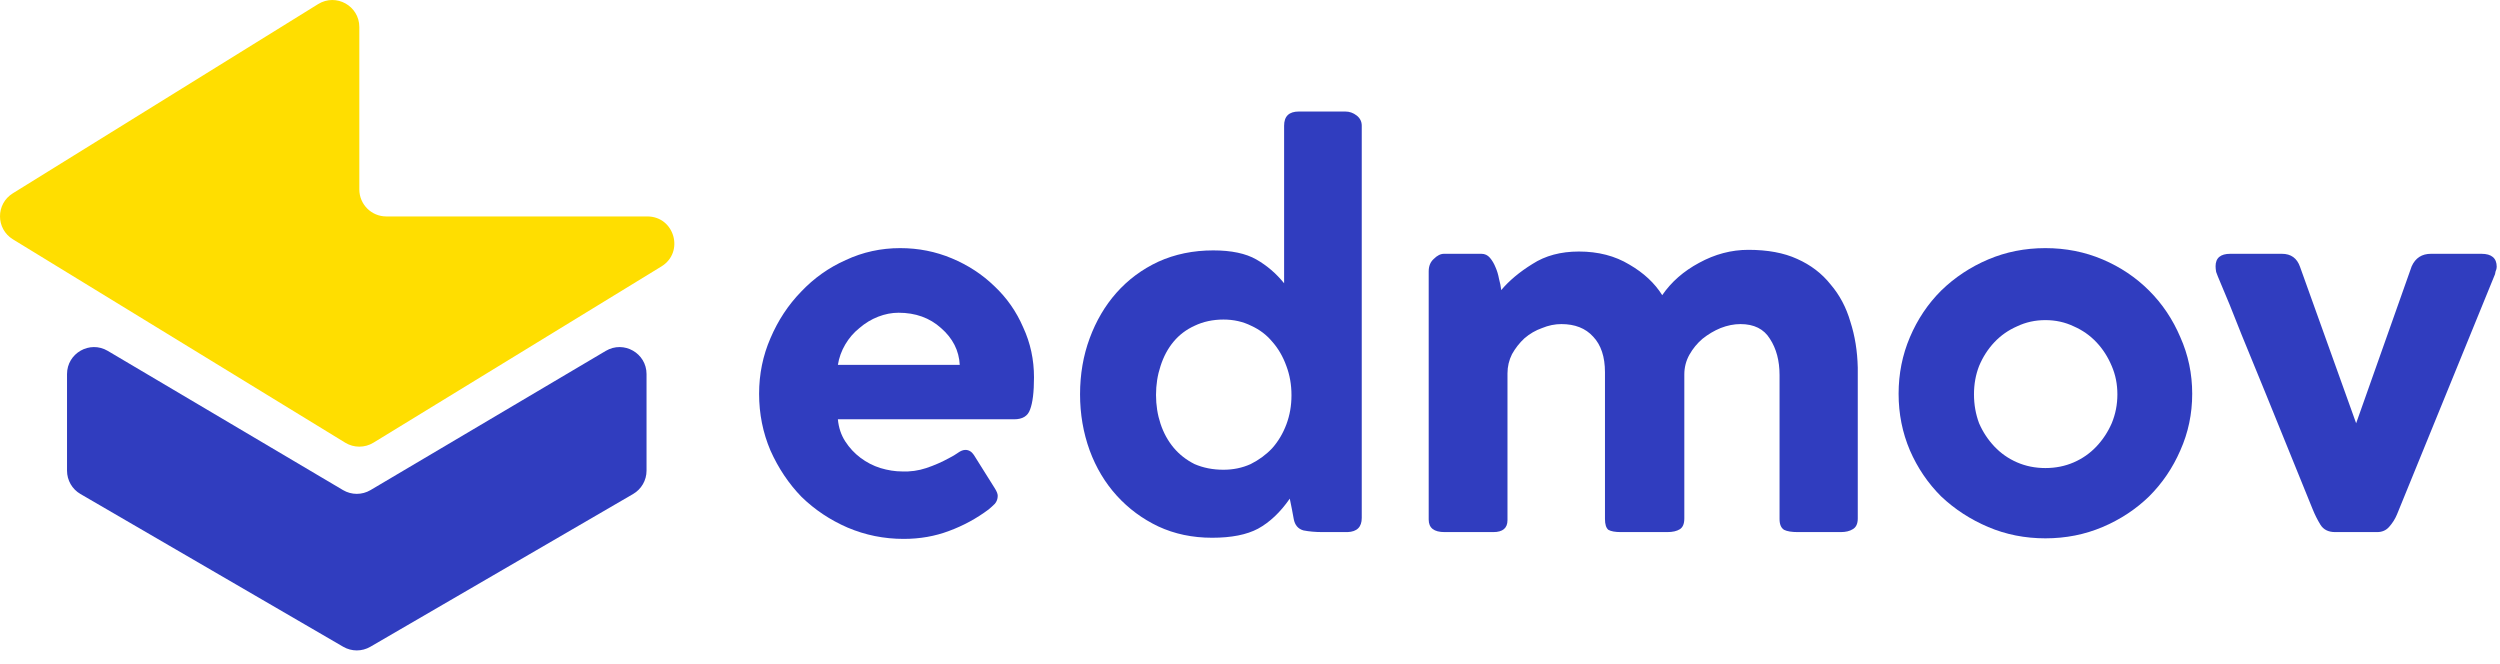 <svg width="177" height="47" viewBox="0 0 177 47" fill="none" xmlns="http://www.w3.org/2000/svg">
<path d="M22.523 0.29L0.904 13.689C-0.305 14.439 -0.3 16.2 0.913 16.943L24.443 31.343C25.055 31.717 25.825 31.717 26.438 31.343L46.827 18.865C48.473 17.858 47.759 15.324 45.83 15.324H27.351C26.296 15.324 25.44 14.468 25.44 13.413V1.914C25.44 0.416 23.796 -0.499 22.523 0.29Z" fill="#FFDE00"/>
<path d="M4.745 33.323V26.486C4.745 25.006 6.356 24.088 7.629 24.842L24.287 34.699C24.887 35.054 25.633 35.054 26.233 34.699L42.891 24.842C44.165 24.088 45.775 25.006 45.775 26.486V33.323C45.775 34.004 45.413 34.633 44.825 34.975L26.221 45.791C25.627 46.136 24.894 46.136 24.3 45.791L5.696 34.975C5.107 34.633 4.745 34.004 4.745 33.323Z" fill="#303DBF"/>
<path d="M63.857 33.378C64.445 33.405 65.021 33.325 65.582 33.138C66.144 32.95 66.693 32.709 67.228 32.415C67.442 32.308 67.642 32.188 67.83 32.054C68.017 31.92 68.191 31.853 68.351 31.853C68.592 31.853 68.793 31.974 68.953 32.215L70.438 34.582C70.572 34.796 70.639 34.97 70.639 35.104C70.639 35.318 70.572 35.505 70.438 35.666C70.304 35.799 70.157 35.933 69.997 36.067C69.141 36.709 68.204 37.217 67.188 37.592C66.198 37.966 65.128 38.154 63.977 38.154C62.586 38.154 61.262 37.886 60.004 37.351C58.774 36.816 57.69 36.094 56.754 35.184C55.844 34.248 55.109 33.151 54.547 31.893C54.012 30.636 53.744 29.299 53.744 27.881C53.744 26.489 54.012 25.178 54.547 23.948C55.082 22.691 55.804 21.594 56.714 20.657C57.623 19.694 58.68 18.945 59.884 18.41C61.088 17.848 62.372 17.567 63.736 17.567C65.021 17.567 66.238 17.808 67.388 18.29C68.539 18.771 69.542 19.427 70.398 20.256C71.281 21.085 71.963 22.062 72.445 23.185C72.953 24.282 73.207 25.459 73.207 26.717C73.207 27.76 73.113 28.523 72.926 29.004C72.766 29.459 72.391 29.686 71.802 29.686H59.322C59.376 30.275 59.55 30.797 59.844 31.251C60.138 31.706 60.499 32.094 60.927 32.415C61.355 32.736 61.824 32.977 62.332 33.138C62.867 33.298 63.375 33.378 63.857 33.378ZM59.322 25.834H67.95C67.897 24.817 67.455 23.948 66.626 23.226C65.823 22.503 64.82 22.142 63.616 22.142C63.135 22.142 62.653 22.236 62.171 22.423C61.69 22.61 61.248 22.878 60.847 23.226C60.446 23.547 60.111 23.934 59.844 24.389C59.576 24.844 59.403 25.326 59.322 25.834Z" fill="#303DBF"/>
<path d="M96.412 8.899V36.669C96.412 37.311 96.078 37.645 95.409 37.672H93.644C93.135 37.672 92.68 37.632 92.279 37.552C91.905 37.445 91.677 37.177 91.597 36.749C91.517 36.294 91.423 35.813 91.316 35.304C90.647 36.268 89.898 36.977 89.069 37.431C88.266 37.859 87.183 38.073 85.818 38.073C84.427 38.073 83.156 37.806 82.006 37.271C80.882 36.736 79.906 36.014 79.076 35.104C78.247 34.194 77.605 33.124 77.15 31.893C76.695 30.636 76.468 29.312 76.468 27.921C76.468 26.503 76.695 25.178 77.15 23.948C77.605 22.717 78.234 21.647 79.036 20.738C79.866 19.801 80.856 19.066 82.006 18.53C83.183 17.995 84.481 17.728 85.898 17.728C87.183 17.728 88.199 17.942 88.948 18.37C89.697 18.798 90.353 19.36 90.915 20.055V8.899C90.915 8.231 91.263 7.896 91.958 7.896H95.249C95.543 7.896 95.811 7.99 96.051 8.177C96.292 8.364 96.412 8.605 96.412 8.899ZM91.436 27.961C91.436 27.238 91.316 26.556 91.075 25.914C90.834 25.245 90.5 24.67 90.072 24.189C89.671 23.707 89.176 23.333 88.587 23.065C87.999 22.771 87.343 22.624 86.621 22.624C85.872 22.624 85.19 22.771 84.574 23.065C83.986 23.333 83.491 23.707 83.09 24.189C82.688 24.67 82.38 25.245 82.166 25.914C81.953 26.556 81.846 27.238 81.846 27.961C81.846 28.683 81.953 29.365 82.166 30.007C82.38 30.649 82.688 31.211 83.09 31.693C83.491 32.174 83.986 32.562 84.574 32.857C85.19 33.124 85.872 33.258 86.621 33.258C87.316 33.258 87.959 33.124 88.547 32.857C89.136 32.562 89.644 32.188 90.072 31.733C90.5 31.251 90.834 30.69 91.075 30.048C91.316 29.405 91.436 28.723 91.436 28.001V27.961Z" fill="#303DBF"/>
<path d="M102.235 17.969H104.884C105.125 17.969 105.325 18.062 105.486 18.25C105.646 18.437 105.78 18.664 105.887 18.932C105.994 19.172 106.074 19.44 106.128 19.734C106.208 20.029 106.262 20.296 106.288 20.537C106.85 19.868 107.586 19.253 108.495 18.691C109.405 18.102 110.502 17.808 111.786 17.808C113.15 17.808 114.341 18.116 115.358 18.731C116.374 19.32 117.15 20.042 117.685 20.898C118.327 19.962 119.197 19.199 120.294 18.611C121.417 17.995 122.581 17.688 123.785 17.688C125.149 17.688 126.3 17.902 127.236 18.33C128.199 18.758 128.988 19.36 129.604 20.136C130.246 20.885 130.714 21.767 131.008 22.784C131.329 23.774 131.503 24.858 131.53 26.035V27.84V36.709C131.53 37.084 131.409 37.338 131.169 37.471C130.955 37.605 130.674 37.672 130.326 37.672H127.276C126.848 37.672 126.527 37.619 126.313 37.512C126.099 37.378 125.992 37.124 125.992 36.749V26.556C125.992 25.54 125.765 24.684 125.31 23.988C124.882 23.292 124.186 22.945 123.223 22.945C122.768 22.945 122.3 23.038 121.818 23.226C121.364 23.413 120.936 23.667 120.534 23.988C120.16 24.309 119.852 24.684 119.611 25.112C119.371 25.54 119.25 26.008 119.25 26.516V36.709C119.25 37.084 119.143 37.338 118.929 37.471C118.715 37.605 118.421 37.672 118.046 37.672H114.756C114.354 37.672 114.06 37.619 113.873 37.512C113.712 37.378 113.632 37.124 113.632 36.749V26.356C113.632 25.259 113.351 24.416 112.789 23.828C112.254 23.239 111.505 22.945 110.542 22.945C110.087 22.945 109.632 23.038 109.178 23.226C108.723 23.386 108.308 23.627 107.934 23.948C107.586 24.269 107.292 24.643 107.051 25.072C106.837 25.5 106.73 25.954 106.73 26.436V36.829C106.73 37.391 106.395 37.672 105.727 37.672H102.275C101.526 37.672 101.152 37.378 101.152 36.789V19.213C101.152 18.838 101.272 18.544 101.513 18.33C101.754 18.089 101.994 17.969 102.235 17.969Z" fill="#303DBF"/>
<path d="M134.421 27.881C134.421 26.463 134.688 25.125 135.224 23.868C135.759 22.61 136.494 21.513 137.431 20.577C138.394 19.641 139.504 18.905 140.761 18.37C142.019 17.835 143.37 17.567 144.814 17.567C146.259 17.567 147.61 17.835 148.868 18.37C150.125 18.905 151.222 19.641 152.158 20.577C153.095 21.513 153.83 22.61 154.365 23.868C154.927 25.125 155.208 26.463 155.208 27.881C155.208 29.299 154.927 30.636 154.365 31.893C153.83 33.124 153.095 34.208 152.158 35.144C151.222 36.054 150.125 36.776 148.868 37.311C147.61 37.846 146.259 38.114 144.814 38.114C143.37 38.114 142.019 37.846 140.761 37.311C139.504 36.776 138.394 36.054 137.431 35.144C136.494 34.208 135.759 33.124 135.224 31.893C134.688 30.636 134.421 29.299 134.421 27.881ZM139.758 27.921C139.758 28.643 139.879 29.325 140.119 29.967C140.387 30.583 140.748 31.131 141.203 31.613C141.658 32.094 142.193 32.469 142.808 32.736C143.423 33.004 144.092 33.138 144.814 33.138C145.537 33.138 146.206 33.004 146.821 32.736C147.436 32.469 147.971 32.094 148.426 31.613C148.881 31.131 149.242 30.583 149.51 29.967C149.777 29.325 149.911 28.643 149.911 27.921C149.911 27.198 149.777 26.529 149.51 25.914C149.242 25.272 148.881 24.71 148.426 24.229C147.971 23.747 147.436 23.373 146.821 23.105C146.206 22.811 145.537 22.664 144.814 22.664C144.092 22.664 143.423 22.811 142.808 23.105C142.193 23.373 141.658 23.747 141.203 24.229C140.748 24.71 140.387 25.272 140.119 25.914C139.879 26.529 139.758 27.198 139.758 27.921Z" fill="#303DBF"/>
<path d="M162.842 18.892L166.815 29.967L170.748 18.851C171.015 18.263 171.47 17.969 172.112 17.969H175.684C176.406 17.969 176.767 18.276 176.767 18.892C176.767 18.999 176.74 19.106 176.687 19.213C176.66 19.32 176.647 19.387 176.647 19.413L169.704 36.428C169.571 36.749 169.383 37.044 169.143 37.311C168.929 37.552 168.648 37.672 168.3 37.672H165.33C164.849 37.672 164.501 37.498 164.287 37.151C164.073 36.803 163.886 36.428 163.725 36.027L160.435 27.921C159.873 26.556 159.298 25.152 158.709 23.707C158.147 22.262 157.585 20.885 157.024 19.574C156.997 19.494 156.957 19.387 156.903 19.253C156.876 19.092 156.863 18.959 156.863 18.851C156.863 18.263 157.211 17.969 157.906 17.969H161.558C162.2 17.969 162.628 18.276 162.842 18.892Z" fill="#303DBF"/>
</svg>
